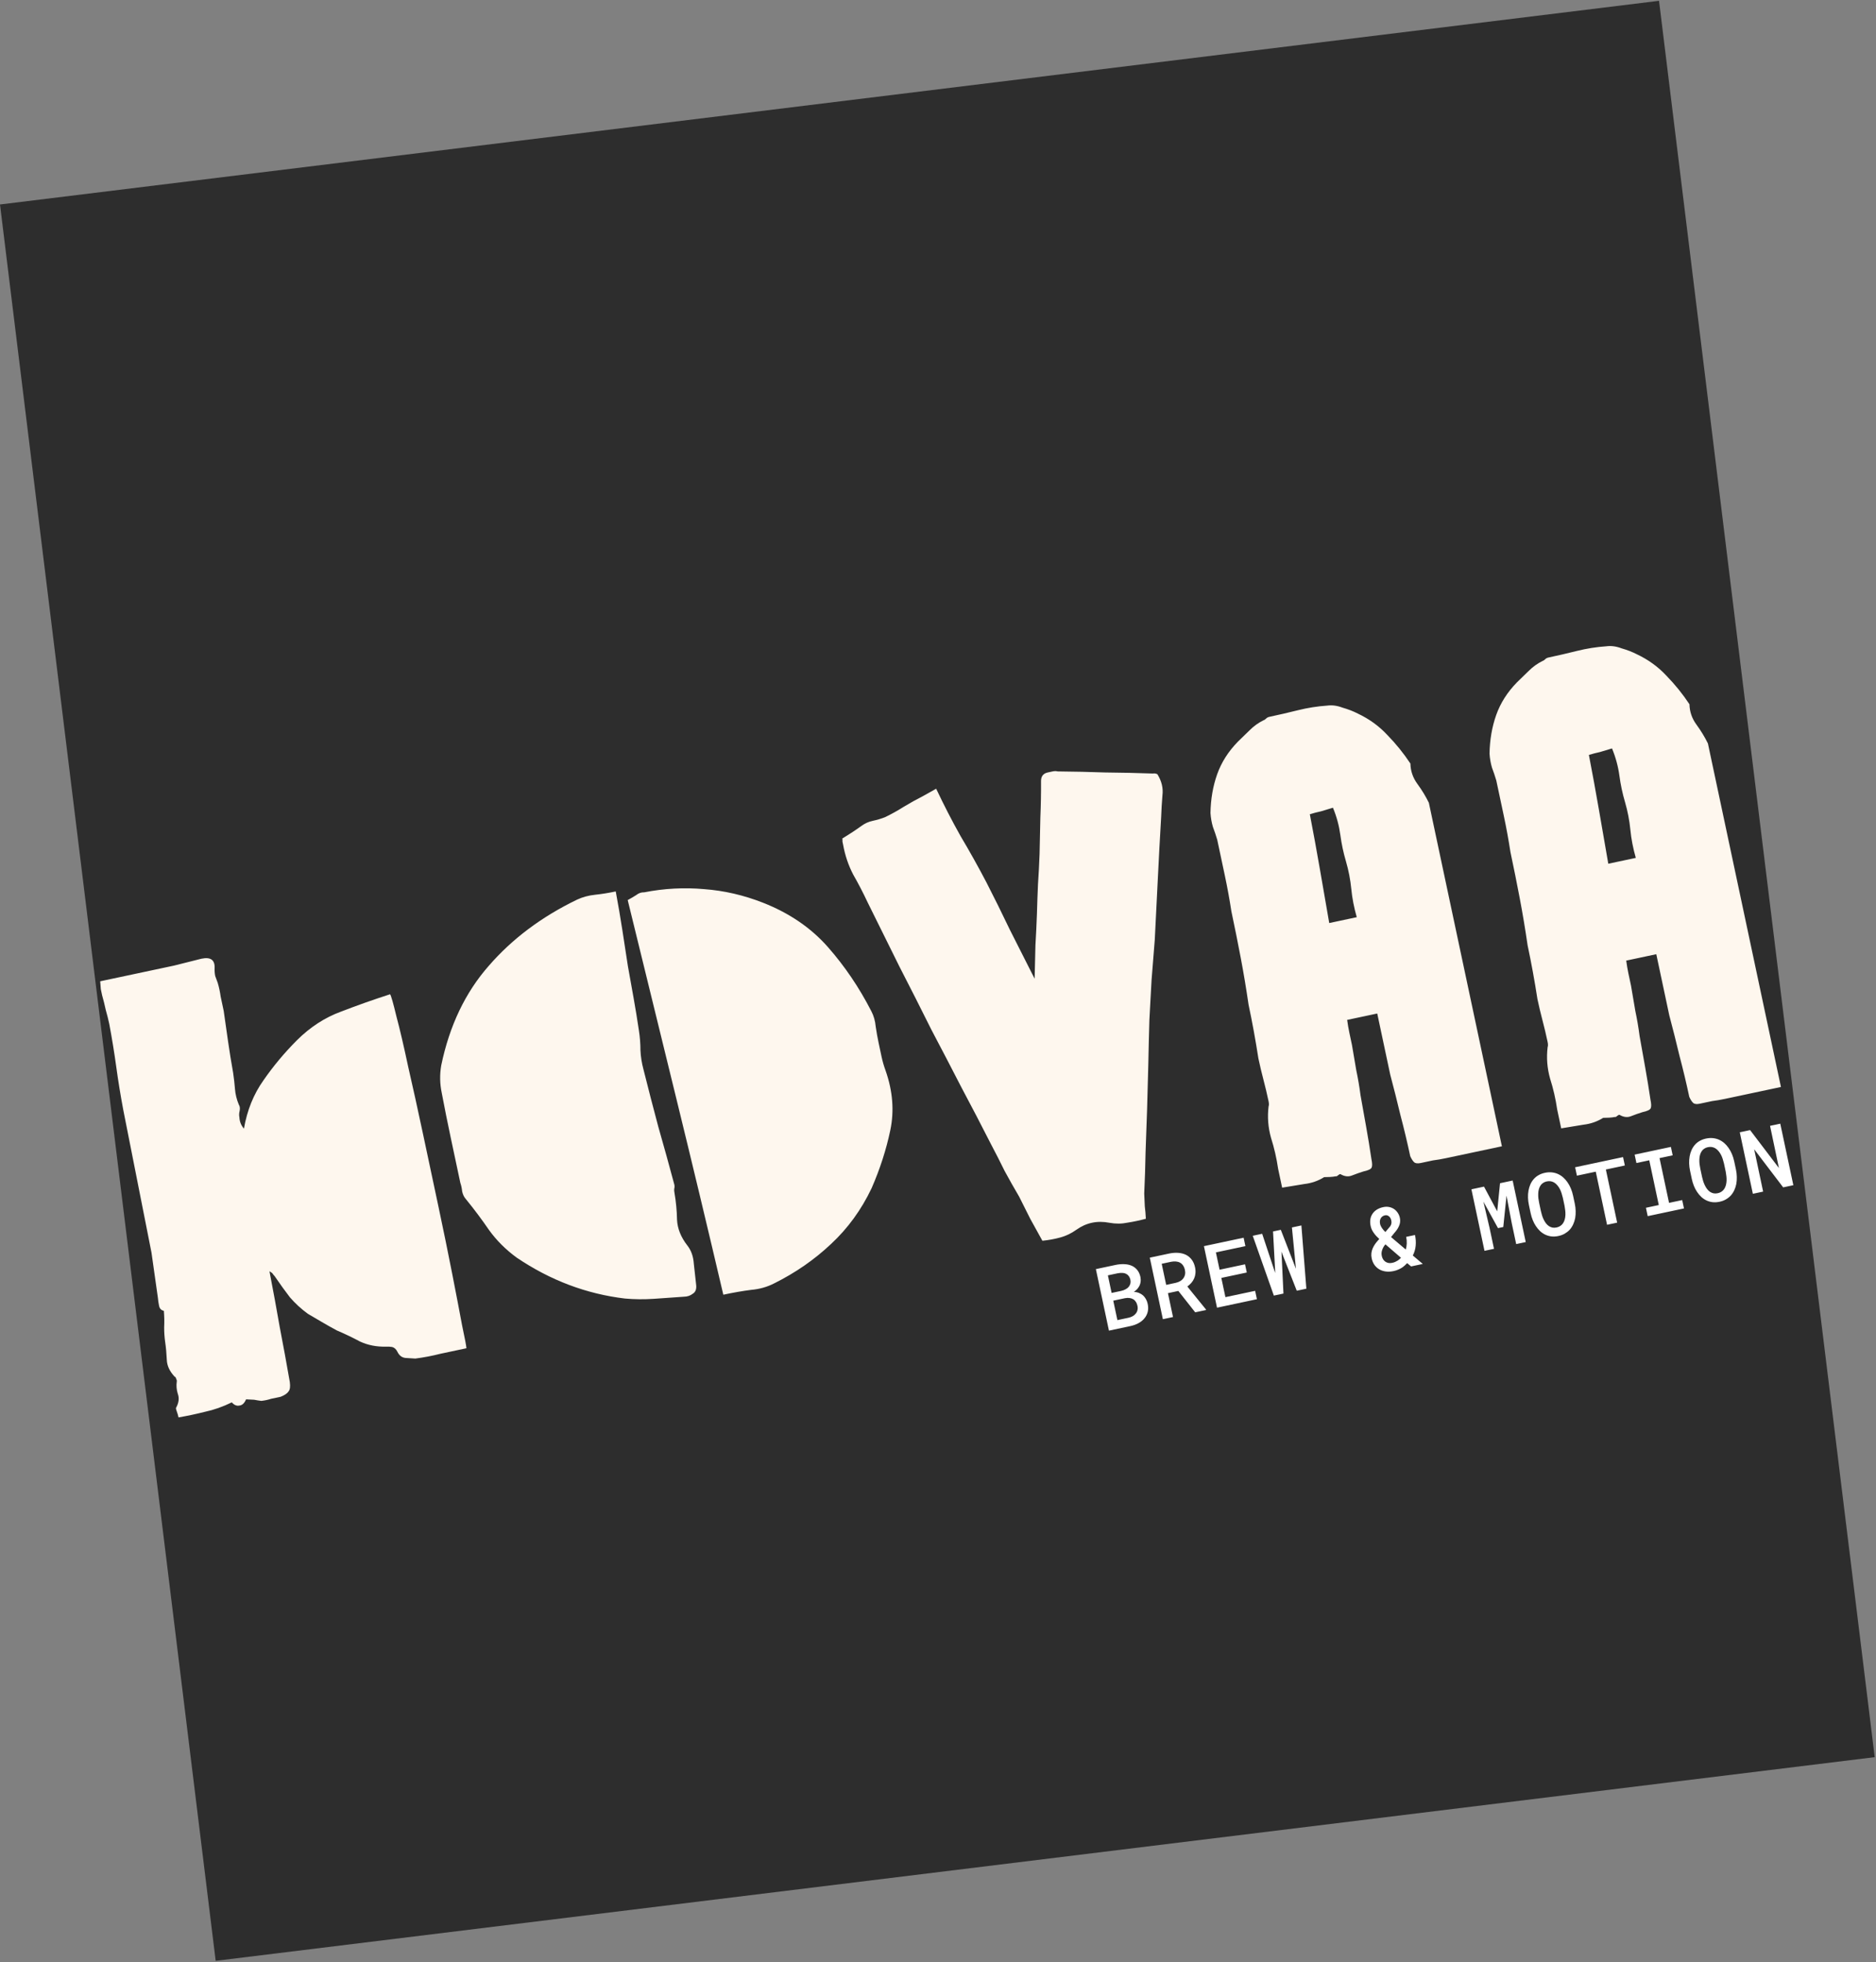 <svg xmlns="http://www.w3.org/2000/svg" width="954" height="998" viewBox="0 0 954 998" fill="none"><rect x="0" y="0" width="954" height="998" fill="#808080" stroke="none"/><g clip-path="url(#clip0_84_754)"><rect width="850" height="900" transform="translate(0 104) rotate(-7)" fill="#2D2D2D"></rect><path d="M89.686 715.722C90.973 713.281 91.205 710.974 90.382 708.801C89.769 706.764 89.605 704.721 89.893 702.674C89.992 702.291 89.9 701.859 89.617 701.378C89.47 700.686 89.206 700.291 88.823 700.192C86.261 697.485 84.927 694.608 84.821 691.56C84.678 688.339 84.4 685.328 83.985 682.527C83.643 680.071 83.475 677.578 83.479 675.048C83.619 672.309 83.568 669.521 83.326 666.682C82.006 666.421 81.199 665.599 80.906 664.217C80.612 662.834 80.404 661.433 80.283 660.014C79.149 652.128 78.069 644.501 77.045 637.133C74.61 624.827 72.212 612.693 69.85 600.733C67.452 588.6 65.053 576.467 62.655 564.334C61.285 557.039 60.106 549.794 59.119 542.599C58.131 535.404 56.952 528.159 55.583 520.864C55.068 518.445 54.468 516.044 53.781 513.661C53.23 511.069 52.611 508.582 51.924 506.199C51.703 505.163 51.483 504.126 51.263 503.089C51.178 501.842 51.075 500.51 50.954 499.091L74.024 494.187C79.035 493.122 83.874 492.093 88.54 491.102C93.169 489.937 97.798 488.772 102.427 487.608C107.093 486.616 109.329 488.218 109.137 492.413C109.086 493.869 109.188 495.201 109.445 496.411C109.839 497.411 110.269 498.584 110.735 499.93C111.386 502.139 111.881 504.472 112.223 506.928C112.737 509.348 113.251 511.767 113.766 514.186C114.485 519.271 115.223 524.442 115.979 529.7C116.736 534.958 117.597 540.283 118.563 545.677C118.978 548.479 119.288 551.212 119.493 553.878C119.698 556.543 120.354 559.203 121.46 561.858C121.99 562.649 122.124 563.704 121.862 565.024C121.564 566.171 121.525 567.263 121.746 568.3C121.841 570.447 122.609 572.36 124.05 574.041C125.669 564.666 128.984 556.466 133.993 549.441C138.965 542.243 144.652 535.436 151.054 529.018C157.765 522.353 165.226 517.516 173.436 514.507C181.783 511.288 190.098 508.347 198.382 505.683C198.911 506.473 199.978 510.22 201.584 516.923C203.325 523.416 205.316 531.933 207.557 542.474C209.933 552.806 212.444 564.193 215.088 576.635C217.696 588.904 220.323 601.26 222.967 613.702C225.575 625.971 227.913 637.394 229.981 647.972C232.049 658.55 233.712 667.227 234.972 674.003C236.405 680.743 237.145 684.649 237.192 685.723C232.699 686.678 228.293 687.615 223.973 688.533C219.862 689.587 215.61 690.401 211.216 690.973C209.933 690.885 208.286 690.783 206.275 690.669C204.437 690.518 203.038 689.461 202.079 687.497C201.439 686.188 200.546 685.385 199.399 685.087C198.462 684.925 197.456 684.867 196.382 684.915C191.533 685.043 187.105 684.178 183.098 682.32C179.227 680.253 175.306 678.378 171.336 676.693C168.685 675.27 166.121 673.828 163.643 672.368C161.166 670.908 158.793 669.516 156.524 668.192C153.098 665.669 150.068 662.881 147.432 659.829C144.933 656.568 142.501 653.201 140.138 649.73C139.855 649.248 139.486 648.785 139.03 648.34C138.71 647.686 138.045 647.105 137.034 646.597C138.881 656.138 140.624 665.611 142.262 675.016C144.072 684.384 145.778 693.685 147.379 702.917C147.684 705.2 147.478 706.779 146.761 707.654C146.08 708.702 144.74 709.619 142.74 710.405C141.012 710.772 139.37 711.121 137.815 711.452C136.296 711.955 134.655 712.304 132.89 712.499C131.78 712.373 130.565 712.18 129.245 711.919C127.962 711.83 126.592 711.76 125.136 711.708C124.294 713.694 123.163 714.747 121.744 714.868C120.362 715.162 119.073 714.623 117.878 713.251C113.297 715.489 108.76 717.086 104.267 718.041C99.811 719.169 95.318 720.124 90.788 720.906C90.567 719.869 90.242 718.764 89.812 717.591C89.419 716.591 89.377 715.968 89.686 715.722ZM317.852 660.45C298.213 658.123 279.851 651.189 262.769 639.648C257.211 635.592 252.511 630.902 248.67 625.577C245.002 620.216 241.093 614.996 236.943 609.918C235.995 608.855 235.355 607.546 235.025 605.991C234.867 604.399 234.555 602.93 234.088 601.585C232.472 593.981 230.856 586.378 229.24 578.774C227.587 570.998 226.057 563.376 224.65 555.909C223.659 551.243 223.568 546.566 224.377 541.879C228.569 521.662 236.63 504.777 248.559 491.224C260.452 477.498 275.407 466.282 293.424 457.576C296.214 456.26 299.288 455.427 302.645 455.074C306.002 454.722 309.495 454.16 313.124 453.389C314.383 460.165 315.501 466.7 316.478 472.995C317.418 479.116 318.358 485.238 319.298 491.36C320.264 496.754 321.23 502.147 322.196 507.541C323.161 512.935 324.059 518.433 324.889 524.036C325.414 527.356 325.68 530.732 325.687 534.162C325.829 537.383 326.336 540.616 327.207 543.863C329.609 553.466 332.135 563.225 334.784 573.137C337.569 582.84 340.286 592.648 342.935 602.561C343.081 603.252 343.056 603.98 342.857 604.744C342.794 605.3 342.836 605.923 342.983 606.614C343.766 611.144 344.202 615.747 344.293 620.423C344.52 624.89 346.253 629.218 349.491 633.406C351.461 635.877 352.573 638.983 352.826 642.722C353.251 646.424 353.64 649.954 353.993 653.31C354.297 655.594 353.727 657.16 352.282 658.009C351.047 658.994 349.528 659.497 347.727 659.519C342.741 659.856 337.669 660.212 332.511 660.586C327.525 660.923 322.639 660.878 317.852 660.45ZM446.794 530.364C447.271 532.611 447.767 534.944 448.281 537.363C448.796 539.782 449.483 542.165 450.342 544.511C454.002 554.931 454.8 565.056 452.735 574.887C450.671 584.718 447.514 594.51 443.266 604.263C438.028 615.31 431.109 624.818 422.508 632.787C414.08 640.719 404.475 647.366 393.694 652.728C390.113 654.573 386.193 655.677 381.936 656.04C377.715 656.576 373.013 657.395 367.828 658.497C359.975 624.947 351.966 591.52 343.804 558.216C335.641 524.912 327.442 491.435 319.206 457.785C320.823 456.9 322.268 456.051 323.541 455.238C324.776 454.253 326.122 453.787 327.578 453.838C337.81 451.844 347.991 451.306 358.119 452.223C368.211 452.968 378.184 455.273 388.036 459.139C401.44 464.418 412.428 471.926 420.999 481.663C429.571 491.4 436.944 502.295 443.118 514.348C444.324 516.621 445.066 519.263 445.345 522.274C445.76 525.075 446.243 527.772 446.794 530.364ZM586.315 393.424C587.006 393.277 587.752 393.389 588.554 393.761C590.744 397.268 591.602 400.879 591.127 404.592C590.825 408.269 590.609 411.927 590.48 415.567C589.845 426.177 589.279 436.683 588.78 447.084C588.282 457.485 587.765 467.799 587.23 478.027C586.688 484.825 586.146 491.623 585.604 498.421C585.235 505.182 584.866 511.943 584.497 518.704C584.275 526.157 584.09 533.782 583.941 541.58C583.756 549.205 583.552 556.744 583.33 564.196C583.071 571.476 582.813 578.755 582.554 586.035C582.431 593.105 582.203 600.107 581.871 607.041C581.966 609.188 582.062 611.335 582.157 613.482C582.425 615.593 582.606 617.721 582.701 619.868C579.455 620.739 576.344 621.4 573.37 621.852C570.432 622.476 567.366 622.496 564.171 621.911C557.954 620.704 552.338 621.897 547.322 625.492C544.815 627.289 542.11 628.587 539.209 629.384C536.308 630.181 533.266 630.737 530.082 631.053C528.027 627.336 525.973 623.618 523.919 619.901C522.037 616.147 520.155 612.392 518.274 608.638C515.727 604.303 513.266 599.95 510.892 595.578C508.654 590.996 506.329 586.433 503.918 581.888C498.95 572.108 493.913 562.432 488.808 552.861C483.876 543.253 478.839 533.577 473.697 523.833C468.336 513.052 462.887 502.29 457.352 491.546C451.954 480.592 446.573 469.725 441.211 458.944C438.9 454.017 436.452 449.3 433.869 444.792C431.421 440.074 429.714 435.018 428.748 429.625C428.638 429.106 428.528 428.588 428.418 428.07C428.444 427.342 428.42 426.805 428.346 426.459C432.027 424.232 435.276 422.096 438.092 420.053C439.81 418.785 441.705 417.93 443.779 417.49C446.025 417.012 448.148 416.38 450.149 415.594C453.421 413.995 456.57 412.242 459.597 410.334C462.796 408.39 465.945 406.637 469.045 405.075C470.181 404.472 471.231 403.888 472.194 403.322C473.33 402.719 474.621 401.994 476.066 401.145C480.013 409.517 484.164 417.575 488.519 425.319C493.01 432.853 497.384 440.683 501.64 448.809C505.649 456.626 509.609 464.635 513.519 472.834C517.566 480.824 521.772 489.141 526.138 497.786C526.272 491.617 526.411 485.898 526.555 480.629C526.872 475.324 527.121 470.124 527.303 465.028C527.447 459.759 527.628 454.664 527.846 449.741C528.2 444.608 528.468 439.494 528.649 434.399C528.782 428.229 528.916 422.06 529.05 415.891C529.319 409.512 529.435 403.256 529.395 397.124C529.436 394.767 530.58 393.35 532.826 392.873C533.69 392.689 534.554 392.505 535.418 392.322C536.283 392.138 537.097 392.145 537.862 392.344C546.005 392.419 554.081 392.599 562.088 392.884C570.232 392.959 578.307 393.139 586.315 393.424ZM722.486 591.511C720.931 591.841 719.82 591.716 719.155 591.135C718.49 590.554 717.819 589.523 717.143 588.041C715.674 581.129 714.013 574.167 712.162 567.155C710.483 560.107 708.754 553.25 706.976 546.584L700.365 515.479L685.071 518.729C685.376 521.013 685.749 523.191 686.19 525.265C686.63 527.338 687.071 529.412 687.512 531.486C688.221 535.67 688.948 539.94 689.693 544.297C690.575 548.444 691.302 552.715 691.874 557.109C692.804 562.33 693.751 567.637 694.717 573.031C695.683 578.424 696.581 583.923 697.41 589.526C697.851 591.6 697.886 593.037 697.514 593.839C697.143 594.64 695.747 595.298 693.328 595.812C691.464 596.389 689.532 597.071 687.532 597.857C685.704 598.607 683.761 598.387 681.703 597.2C681.493 597.063 681.079 597.242 680.462 597.734C680.017 598.19 679.603 598.368 679.221 598.269C678.357 598.453 677.388 598.568 676.314 598.616C675.414 598.627 674.426 598.656 673.353 598.703C670.327 600.611 666.962 601.778 663.26 602.203C659.767 602.765 656.015 603.382 652.004 604.054L649.965 594.463C649.172 589.033 647.965 583.781 646.345 578.707C644.861 573.423 644.45 568.092 645.113 562.713C645.348 562.121 645.337 561.221 645.08 560.011C644.272 556.209 643.415 552.599 642.507 549.179C641.563 545.587 640.705 541.977 639.934 538.348C638.469 528.906 636.8 519.779 634.926 510.965C633.755 502.906 632.429 494.97 630.949 487.157C629.469 479.344 627.884 471.463 626.195 463.514C625.255 457.392 624.142 451.307 622.856 445.259C621.571 439.211 620.285 433.163 619 427.114C618.349 424.905 617.613 422.713 616.79 420.54C616.139 418.331 615.73 415.979 615.561 413.487C615.684 406.417 616.818 399.854 618.962 393.799C621.107 387.744 624.626 382.21 629.521 377.196C631.61 375.127 633.63 373.162 635.583 371.302C637.672 369.232 640.025 367.558 642.643 366.279C642.989 366.206 643.384 365.941 643.829 365.485C644.274 365.03 644.842 364.728 645.533 364.581C650.372 363.553 655.192 362.438 659.994 361.237C664.968 359.999 669.948 359.211 674.934 358.874C677.39 358.532 679.993 358.882 682.743 359.923C685.629 360.755 688.187 361.746 690.419 362.897C696.238 365.634 701.254 369.264 705.467 373.787C709.852 378.273 713.774 383.129 717.232 388.354C717.313 392.13 718.498 395.58 720.787 398.706C723.077 401.831 725.022 405.03 726.62 408.303L763.755 583.01L735.242 589.07C732.996 589.548 730.817 589.921 728.707 590.189C726.806 590.593 724.733 591.033 722.486 591.511ZM689.951 466.488C688.541 461.55 687.617 456.78 687.18 452.177C686.707 447.401 685.802 442.716 684.464 438.124C683.164 433.705 682.209 429.212 681.599 424.645C680.953 419.906 679.702 415.295 677.846 410.813C675.809 411.427 673.773 412.04 671.736 412.654C669.835 413.058 667.952 413.549 666.088 414.125C667.862 423.321 669.55 432.535 671.151 441.767C672.752 450.999 674.353 460.231 675.954 469.463L689.951 466.488ZM864.393 561.348C862.838 561.678 861.727 561.553 861.062 560.972C860.397 560.391 859.726 559.36 859.05 557.878C857.58 550.965 855.92 544.004 854.068 536.992C852.39 529.944 850.661 523.087 848.883 516.421L842.272 485.315L826.978 488.566C827.283 490.849 827.656 493.028 828.096 495.101C828.537 497.175 828.978 499.249 829.419 501.322C830.127 505.507 830.855 509.777 831.6 514.134C832.482 518.281 833.209 522.552 833.781 526.945C834.71 532.166 835.658 537.474 836.624 542.867C837.59 548.261 838.487 553.76 839.317 559.363C839.758 561.436 839.793 562.874 839.421 563.675C839.05 564.477 837.654 565.135 835.235 565.649C833.371 566.226 831.439 566.907 829.439 567.694C827.611 568.443 825.668 568.224 823.609 567.036C823.4 566.9 822.986 567.078 822.368 567.571C821.924 568.027 821.51 568.205 821.128 568.106C820.264 568.289 819.295 568.405 818.221 568.453C817.32 568.463 816.333 568.493 815.26 568.54C812.233 570.448 808.869 571.614 805.167 572.04C801.674 572.602 797.922 573.219 793.911 573.891L791.872 564.3C791.079 558.87 789.872 553.617 788.252 548.543C786.768 543.26 786.357 537.929 787.02 532.55C787.255 531.958 787.244 531.057 786.987 529.848C786.179 526.046 785.321 522.436 784.414 519.016C783.47 515.424 782.612 511.813 781.841 508.184C780.376 498.743 778.706 489.615 776.833 480.802C775.662 472.743 774.336 464.807 772.856 456.994C771.376 449.181 769.791 441.3 768.102 433.351C767.162 427.229 766.049 421.144 764.763 415.096C763.478 409.048 762.192 402.999 760.907 396.951C760.256 394.741 759.52 392.55 758.696 390.377C758.046 388.167 757.637 385.816 757.468 383.323C757.591 376.253 758.724 369.691 760.869 363.636C763.014 357.581 766.533 352.047 771.428 347.033C773.517 344.963 775.537 342.999 777.49 341.139C779.579 339.069 781.932 337.395 784.55 336.116C784.895 336.043 785.291 335.778 785.736 335.322C786.181 334.866 786.749 334.565 787.44 334.418C792.279 333.39 797.099 332.275 801.901 331.073C806.875 329.835 811.855 329.048 816.841 328.711C819.297 328.369 821.9 328.719 824.65 329.76C827.536 330.591 830.094 331.583 832.326 332.734C838.145 335.471 843.161 339.1 847.374 343.623C851.759 348.11 855.681 352.965 859.139 358.19C859.219 361.966 860.404 365.417 862.694 368.543C864.984 371.668 866.929 374.867 868.527 378.14L905.662 552.846L877.149 558.907C874.903 559.385 872.724 559.757 870.614 560.025C868.713 560.429 866.639 560.87 864.393 561.348ZM831.858 436.325C830.447 431.387 829.524 426.616 829.087 422.013C828.614 417.237 827.709 412.553 826.371 407.961C825.071 403.541 824.116 399.048 823.506 394.482C822.86 389.743 821.609 385.132 819.753 380.65C817.716 381.264 815.679 381.877 813.642 382.491C811.742 382.895 809.859 383.385 807.995 383.962C809.769 393.158 811.456 402.371 813.058 411.604C814.659 420.836 816.26 430.068 817.861 439.3L831.858 436.325Z" fill="#FEF7EE"></path><path d="M563.931 676.774L557.28 645.481L567.295 643.352C568.814 643.029 570.276 642.898 571.682 642.959C573.084 643.005 574.346 643.269 575.466 643.749C576.587 644.23 577.534 644.95 578.307 645.909C579.091 646.85 579.638 648.052 579.949 649.513C580.123 650.405 580.142 651.269 580.006 652.107C579.881 652.927 579.608 653.689 579.189 654.392C578.893 654.904 578.537 655.377 578.12 655.81C577.714 656.226 577.223 656.629 576.648 657.021L576.657 657.064C577.64 657.11 578.511 657.299 579.271 657.632C580.027 657.95 580.69 658.356 581.259 658.849C581.852 659.382 582.345 660.011 582.739 660.736C583.144 661.444 583.436 662.22 583.616 663.065C583.947 664.553 583.96 665.92 583.657 667.168C583.353 668.415 582.801 669.521 582.003 670.484C581.207 671.462 580.186 672.293 578.939 672.978C577.703 673.645 576.311 674.143 574.763 674.472L563.931 676.774ZM566.126 661.526L568.228 671.413L573.902 670.207C574.719 670.033 575.439 669.76 576.064 669.388C576.689 669.016 577.195 668.578 577.582 668.077C578.01 667.552 578.296 666.959 578.44 666.3C578.596 665.623 578.594 664.911 578.436 664.166C578.269 663.378 578.006 662.708 577.649 662.155C577.289 661.587 576.834 661.137 576.284 660.805C575.734 660.473 575.105 660.262 574.397 660.173C573.686 660.069 572.907 660.1 572.058 660.266L566.126 661.526ZM565.29 657.593L570.212 656.547C571.055 656.353 571.804 656.074 572.46 655.71C573.131 655.343 573.666 654.9 574.065 654.38C574.43 653.914 574.685 653.388 574.83 652.803C574.975 652.218 574.975 651.581 574.829 650.893C574.673 650.163 574.417 649.558 574.061 649.08C573.716 648.584 573.292 648.21 572.789 647.957C572.211 647.631 571.536 647.453 570.766 647.422C569.993 647.376 569.16 647.441 568.269 647.615L563.39 648.652L565.29 657.593ZM599.219 656.581L593.932 657.705L596.513 669.849L591.355 670.945L584.703 639.652L594.633 637.541C596.255 637.211 597.789 637.103 599.236 637.214C600.682 637.326 601.982 637.664 603.135 638.228C604.277 638.809 605.245 639.629 606.039 640.688C606.83 641.733 607.392 643.036 607.724 644.598C607.952 645.672 608.016 646.677 607.915 647.612C607.829 648.544 607.61 649.414 607.257 650.223C606.905 651.032 606.434 651.776 605.845 652.455C605.255 653.134 604.572 653.759 603.794 654.329L613.261 665.997L613.32 666.276L607.797 667.45L599.219 656.581ZM593.036 653.493L597.872 652.465C598.786 652.256 599.581 651.944 600.257 651.531C600.944 651.101 601.493 650.58 601.902 649.969C602.269 649.441 602.514 648.835 602.638 648.15C602.762 647.464 602.739 646.721 602.568 645.918C602.377 645.016 602.066 644.258 601.636 643.645C601.218 643.016 600.687 642.529 600.045 642.186C599.453 641.863 598.775 641.67 598.013 641.608C597.248 641.531 596.42 641.579 595.528 641.754L590.757 642.768L593.036 653.493ZM634.021 647.207L621.082 649.957L623.161 659.737L638.27 656.525L639.175 660.781L618.886 665.093L612.234 633.8L632.416 629.51L633.325 633.787L618.323 636.976L620.196 645.788L633.135 643.038L634.021 647.207ZM647.792 658.949L637.057 628.524L641.85 627.505L648.083 646.262L648.494 647.456L648.435 646.12L647.374 626.331L651.328 625.49L658.533 644.064L659.022 645.308L658.894 643.965L656.981 624.289L661.795 623.266L664.32 655.436L659.441 656.473L652.19 637.999L651.66 636.562L651.739 638.095L652.671 657.912L647.792 658.949ZM697.544 640.017C697.343 639.072 697.294 638.169 697.395 637.308C697.511 636.445 697.745 635.609 698.098 634.8C698.414 634.104 698.806 633.414 699.275 632.731C699.758 632.044 700.316 631.356 700.948 630.668L701.399 630.145C700.858 629.646 700.357 629.154 699.894 628.668C699.446 628.179 699.051 627.694 698.709 627.213C698.288 626.643 697.932 626.06 697.64 625.463C697.36 624.849 697.148 624.205 697.005 623.531C696.746 622.313 696.7 621.178 696.865 620.124C697.042 619.053 697.417 618.105 697.99 617.279C698.549 616.457 699.285 615.761 700.197 615.193C701.124 614.621 702.204 614.205 703.436 613.943C704.482 613.72 705.474 613.704 706.413 613.894C707.352 614.084 708.198 614.436 708.951 614.949C709.69 615.466 710.314 616.112 710.823 616.888C711.333 617.663 711.686 618.516 711.884 619.448C712.043 620.193 712.076 620.912 711.983 621.606C711.903 622.282 711.719 622.935 711.434 623.564C711.155 624.223 710.796 624.861 710.358 625.478C709.931 626.078 709.452 626.674 708.919 627.266L707.395 629.185L714.875 635.525C715.165 634.565 715.331 633.549 715.372 632.476C715.425 631.387 715.327 630.255 715.077 629.08L719.569 628.125C719.974 630.031 720.087 631.864 719.907 633.624C719.741 635.382 719.26 637.026 718.462 638.559L723.53 642.85L717.577 644.116L715.578 642.429C715.227 642.818 714.856 643.189 714.467 643.541C714.092 643.89 713.704 644.213 713.302 644.508C712.635 644.964 711.918 645.356 711.149 645.684C710.397 646.024 709.577 646.288 708.689 646.477C707.256 646.781 705.915 646.849 704.666 646.68C703.417 646.511 702.313 646.14 701.352 645.565C700.391 644.991 699.579 644.235 698.915 643.298C698.263 642.343 697.806 641.25 697.544 640.017ZM707.958 642.297C708.459 642.19 708.944 642.042 709.413 641.852C709.879 641.649 710.33 641.41 710.766 641.138C711.066 640.925 711.356 640.706 711.638 640.481C711.916 640.242 712.183 639.983 712.438 639.704L704.517 632.874L704.233 633.227C703.794 633.769 703.449 634.329 703.197 634.907C702.942 635.47 702.768 635.987 702.673 636.456C702.578 636.926 702.534 637.354 702.542 637.742C702.561 638.112 702.6 638.441 702.661 638.727C702.795 639.358 703.015 639.933 703.32 640.452C703.636 640.954 704.023 641.366 704.481 641.688C704.939 642.01 705.457 642.229 706.036 642.346C706.629 642.459 707.27 642.443 707.958 642.297ZM701.815 622.486C701.894 622.859 702.016 623.222 702.182 623.577C702.344 623.917 702.545 624.263 702.784 624.617C703.004 624.944 703.253 625.273 703.533 625.603C703.827 625.93 704.146 626.267 704.489 626.613L706.342 624.444C706.722 624.049 707.008 623.667 707.199 623.296C707.39 622.926 707.509 622.572 707.557 622.232C707.61 621.921 707.623 621.626 707.593 621.348C707.561 621.055 707.524 620.809 707.481 620.608C707.399 620.221 707.262 619.861 707.071 619.527C706.878 619.179 706.644 618.892 706.372 618.665C706.096 618.424 705.782 618.251 705.43 618.146C705.078 618.041 704.709 618.03 704.322 618.112C703.778 618.228 703.319 618.43 702.946 618.719C702.573 619.008 702.293 619.345 702.105 619.729C701.892 620.134 701.76 620.574 701.712 621.048C701.674 621.506 701.708 621.985 701.815 622.486ZM754.661 603.526L761.376 616.094L762.806 601.795L769.233 600.429L775.884 631.722L771.027 632.754L768.77 622.137L766.102 608.103L764.462 624.064L761.776 624.635L754.347 611.141L757.487 624.536L759.743 635.153L754.908 636.181L748.256 604.888L754.661 603.526ZM800.834 612.244C801.102 613.505 801.246 614.748 801.266 615.971C801.301 617.192 801.222 618.369 801.029 619.504C800.807 620.644 800.461 621.728 799.991 622.757C799.517 623.771 798.918 624.685 798.192 625.498C797.483 626.248 796.655 626.895 795.707 627.441C794.774 627.984 793.706 628.383 792.503 628.639C791.256 628.904 790.073 628.976 788.954 628.854C787.846 628.715 786.819 628.424 785.871 627.982C784.906 627.528 784.014 626.924 783.194 626.17C782.389 625.412 781.667 624.548 781.026 623.576C780.408 622.644 779.877 621.626 779.433 620.522C778.986 619.404 778.633 618.236 778.374 617.018L777.497 612.892C777.226 611.617 777.071 610.361 777.033 609.127C776.996 607.892 777.079 606.698 777.283 605.547C777.483 604.441 777.793 603.402 778.215 602.428C778.649 601.438 779.214 600.539 779.911 599.732C780.582 598.945 781.392 598.279 782.339 597.733C783.298 597.17 784.393 596.757 785.625 596.495C786.872 596.23 788.055 596.159 789.174 596.28C790.293 596.402 791.333 596.682 792.295 597.122C793.257 597.561 794.135 598.131 794.927 598.831C795.72 599.531 796.429 600.331 797.055 601.232C797.739 602.195 798.325 603.261 798.813 604.43C799.298 605.585 799.679 606.814 799.956 608.118L800.834 612.244ZM794.746 609.18C794.564 608.395 794.35 607.632 794.102 606.891C793.869 606.147 793.586 605.451 793.254 604.803C792.872 604.06 792.433 603.405 791.937 602.836C791.453 602.25 790.912 601.781 790.313 601.429C789.784 601.123 789.208 600.915 788.586 600.808C787.964 600.701 787.288 600.724 786.557 600.88C785.855 601.029 785.249 601.278 784.739 601.626C784.226 601.959 783.803 602.364 783.469 602.839C783.068 603.418 782.766 604.074 782.562 604.806C782.355 605.524 782.244 606.304 782.228 607.146C782.203 607.871 782.229 608.629 782.307 609.421C782.397 610.195 782.524 610.97 782.689 611.743L783.575 615.913C783.736 616.672 783.932 617.417 784.162 618.147C784.392 618.877 784.666 619.567 784.984 620.218C785.335 620.952 785.74 621.623 786.198 622.229C786.668 622.818 787.181 623.293 787.736 623.654C788.272 623.99 788.854 624.225 789.482 624.362C790.121 624.48 790.82 624.459 791.58 624.298C792.31 624.142 792.944 623.88 793.479 623.512C794.029 623.14 794.475 622.701 794.817 622.194C795.218 621.615 795.514 620.968 795.707 620.253C795.911 619.521 796.029 618.739 796.062 617.909C796.088 617.184 796.057 616.442 795.971 615.682C795.895 614.904 795.782 614.127 795.632 613.35L794.746 609.18ZM826.279 592.774L816.628 594.825L822.371 621.841L817.234 622.933L811.492 595.917L801.906 597.954L800.997 593.677L825.369 588.497L826.279 592.774ZM831.257 587.245L849.698 583.326L850.607 587.603L843.923 589.023L848.761 611.784L855.445 610.363L856.35 614.619L837.909 618.538L837.005 614.283L843.538 612.894L838.7 590.133L832.167 591.522L831.257 587.245ZM882.782 594.826C883.05 596.087 883.194 597.329 883.215 598.553C883.249 599.773 883.17 600.951 882.977 602.085C882.755 603.225 882.409 604.31 881.939 605.338C881.466 606.352 880.866 607.266 880.14 608.079C879.431 608.829 878.603 609.477 877.656 610.022C876.723 610.565 875.654 610.965 874.451 611.22C873.204 611.485 872.021 611.557 870.902 611.435C869.795 611.297 868.767 611.006 867.819 610.563C866.854 610.109 865.962 609.505 865.143 608.751C864.338 607.994 863.615 607.129 862.974 606.157C862.357 605.225 861.826 604.207 861.381 603.104C860.934 601.986 860.581 600.818 860.322 599.6L859.445 595.473C859.174 594.198 859.02 592.943 858.982 591.708C858.944 590.473 859.027 589.28 859.232 588.128C859.431 587.022 859.742 585.983 860.164 585.01C860.597 584.019 861.162 583.12 861.859 582.313C862.531 581.526 863.34 580.86 864.287 580.314C865.246 579.751 866.341 579.339 867.574 579.077C868.82 578.812 870.003 578.74 871.122 578.862C872.241 578.983 873.282 579.264 874.244 579.703C875.206 580.143 876.083 580.712 876.876 581.412C877.669 582.113 878.378 582.913 879.003 583.813C879.687 584.776 880.273 585.842 880.761 587.011C881.246 588.166 881.628 589.395 881.905 590.699L882.782 594.826ZM876.694 591.762C876.513 590.977 876.298 590.214 876.051 589.473C875.818 588.728 875.535 588.032 875.202 587.384C874.82 586.642 874.381 585.986 873.886 585.418C873.402 584.832 872.86 584.363 872.261 584.011C871.732 583.704 871.156 583.497 870.534 583.389C869.913 583.282 869.236 583.306 868.506 583.461C867.803 583.61 867.197 583.859 866.687 584.207C866.174 584.541 865.751 584.945 865.418 585.42C865.017 586 864.714 586.656 864.51 587.388C864.304 588.106 864.192 588.886 864.177 589.728C864.151 590.452 864.177 591.21 864.256 592.002C864.346 592.777 864.473 593.551 864.637 594.325L865.523 598.494C865.685 599.254 865.881 599.998 866.111 600.728C866.341 601.458 866.615 602.148 866.933 602.8C867.283 603.534 867.688 604.204 868.146 604.81C868.616 605.4 869.129 605.875 869.685 606.236C870.22 606.571 870.802 606.807 871.43 606.943C872.069 607.062 872.769 607.04 873.528 606.879C874.259 606.724 874.892 606.462 875.428 606.093C875.978 605.722 876.423 605.283 876.765 604.776C877.166 604.196 877.463 603.549 877.655 602.834C877.859 602.102 877.977 601.321 878.011 600.49C878.036 599.766 878.006 599.023 877.919 598.263C877.844 597.485 877.731 596.708 877.581 595.931L876.694 591.762ZM911.97 602.796L906.791 603.897L892.047 584.522L896.603 606.062L891.381 607.173L884.729 575.879L889.973 574.765L904.634 594.067L900.118 572.608L905.319 571.503L911.97 602.796Z" fill="white"></path></g><defs><clipPath id="clip0_84_754"><rect width="850" height="900" fill="white" transform="translate(0 104) rotate(-7)"></rect></clipPath></defs></svg>
